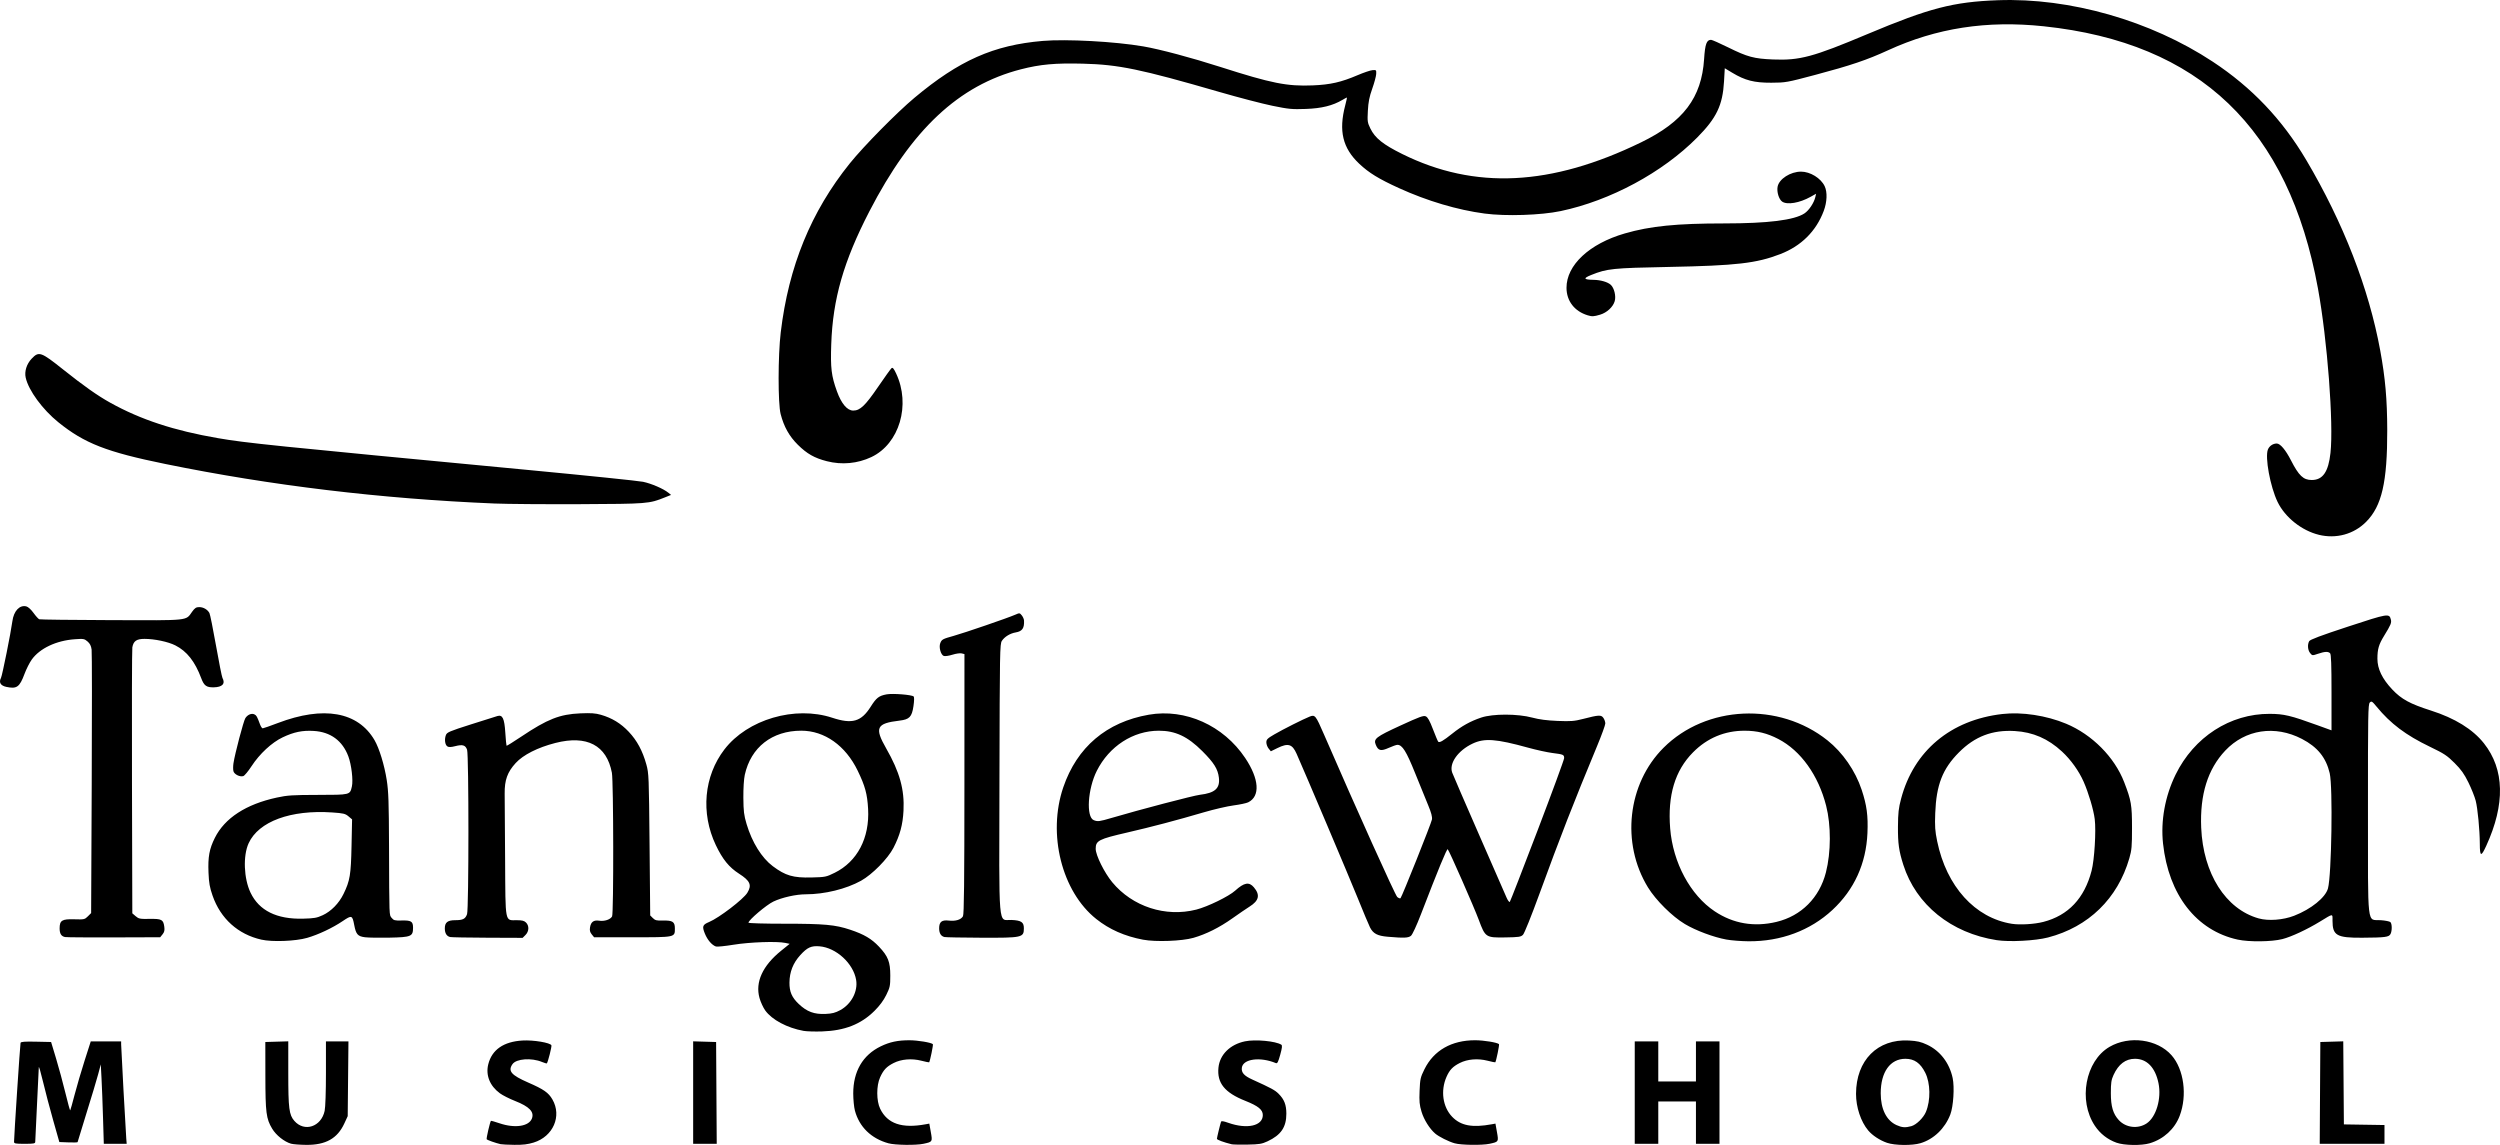 <svg xmlns:inkscape="http://www.inkscape.org/namespaces/inkscape" xmlns:sodipodi="http://sodipodi.sourceforge.net/DTD/sodipodi-0.dtd" xmlns="http://www.w3.org/2000/svg" xmlns:svg="http://www.w3.org/2000/svg" width="561.997mm" height="257.387mm" viewBox="0 0 561.997 257.387" id="svg1" xml:space="preserve" inkscape:version="1.4.2 (ebf0e940, 2025-05-08)" sodipodi:docname="Tanglewood_Logo_Header.svg"><defs id="defs1"></defs><g inkscape:label="Layer 1" inkscape:groupmode="layer" id="layer1" transform="translate(174.603,-177.144)"><g id="g2" transform="translate(-174.603,177.144)"><g inkscape:label="Layer 1" id="layer1-1" style="display:inline" transform="translate(-4.862,-4.244)"><path style="fill:#000000" d="m 70.292,261.349 c -1.538,-0.446 -3.364,-1.9 -4.251,-3.385 -1.344,-2.251 -1.51,-3.556 -1.523,-11.937 l -0.011,-7.541 2.58,-0.076 2.58,-0.076 v 7.14 c 0,7.974 0.182,9.398 1.374,10.756 2.26,2.574 6.034,1.321 6.802,-2.259 0.171,-0.797 0.291,-4.301 0.291,-8.488 v -7.131 h 2.53 2.53 l -0.083,8.401 -0.083,8.401 -0.763,1.653 c -1.559,3.375 -4.183,4.846 -8.573,4.805 -1.413,-0.013 -2.943,-0.132 -3.399,-0.264 z m 47.132,0.108 c -1.131,-0.253 -3.042,-0.928 -3.158,-1.115 -0.111,-0.18 0.757,-3.934 0.955,-4.13 0.048,-0.047 0.92,0.199 1.938,0.546 3.43,1.17 6.601,0.701 7.276,-1.075 0.566,-1.49 -0.577,-2.682 -3.778,-3.938 -1.262,-0.495 -2.8,-1.273 -3.419,-1.728 -2.271,-1.67 -3.232,-4.075 -2.611,-6.539 0.822,-3.266 3.456,-5.085 7.71,-5.328 2.454,-0.14 6.26,0.497 6.483,1.085 0.106,0.28 -0.79,3.815 -1.027,4.052 -0.055,0.055 -0.544,-0.085 -1.087,-0.312 -2.362,-0.987 -5.779,-0.737 -6.635,0.484 -1.084,1.547 -0.295,2.473 3.53,4.142 3.499,1.527 4.552,2.261 5.438,3.791 2.173,3.748 0.176,8.342 -4.217,9.698 -1.313,0.405 -2.419,0.537 -4.317,0.515 -1.403,-0.017 -2.79,-0.084 -3.081,-0.149 z m 87.15,-0.204 c -3.868,-1.067 -6.556,-3.69 -7.531,-7.351 -0.204,-0.766 -0.372,-2.498 -0.374,-3.849 -0.006,-4.958 2.136,-8.63 6.18,-10.594 2.031,-0.986 3.855,-1.372 6.464,-1.366 1.862,0.004 4.888,0.509 5.256,0.877 0.123,0.123 -0.636,3.832 -0.835,4.084 -0.031,0.039 -0.818,-0.124 -1.749,-0.363 -2.167,-0.555 -4.518,-0.36 -6.244,0.519 -1.584,0.806 -2.271,1.534 -3.034,3.216 -0.854,1.882 -0.846,5.293 0.017,7.067 1.639,3.37 4.882,4.474 10.233,3.485 l 0.813,-0.15 0.341,1.907 c 0.391,2.19 0.392,2.189 -1.65,2.628 -1.717,0.369 -6.385,0.304 -7.888,-0.111 z m 77.156,0.219 c -1.767,-0.432 -3.307,-1.002 -3.307,-1.223 0,-0.251 0.712,-3.201 0.923,-3.823 0.078,-0.229 0.528,-0.167 1.642,0.227 4.217,1.49 7.753,0.696 7.753,-1.74 0,-1.209 -1.028,-2.045 -3.933,-3.199 -4.643,-1.844 -6.395,-4.016 -6.037,-7.482 0.301,-2.918 2.613,-5.202 5.971,-5.9 2.31,-0.48 6.898,-0.053 8.157,0.76 0.246,0.158 0.188,0.69 -0.244,2.259 -0.455,1.651 -0.647,2.018 -0.983,1.878 -3.557,-1.477 -7.409,-0.945 -7.647,1.055 -0.13,1.091 0.503,1.798 2.363,2.641 4.218,1.911 5.083,2.379 5.89,3.186 1.285,1.285 1.754,2.485 1.754,4.491 0,3.033 -1.202,4.796 -4.233,6.211 -1.264,0.59 -1.855,0.686 -4.498,0.734 -1.673,0.03 -3.281,-0.003 -3.572,-0.075 z m 50.139,-0.215 c -1.345,-0.375 -3.561,-1.486 -4.389,-2.202 -1.246,-1.076 -2.512,-3.097 -3.05,-4.868 -0.473,-1.557 -0.545,-2.326 -0.446,-4.732 0.11,-2.659 0.191,-3.02 1.094,-4.847 2.095,-4.24 6.099,-6.526 11.411,-6.516 1.935,0.004 4.971,0.502 5.346,0.877 0.123,0.123 -0.636,3.832 -0.835,4.084 -0.031,0.039 -0.818,-0.124 -1.749,-0.363 -2.167,-0.555 -4.518,-0.36 -6.244,0.519 -1.565,0.797 -2.278,1.542 -2.969,3.104 -1.377,3.113 -0.855,6.789 1.277,8.992 1.939,2.003 4.509,2.485 8.908,1.672 l 0.813,-0.15 0.341,1.907 c 0.391,2.19 0.392,2.189 -1.65,2.628 -1.709,0.368 -6.385,0.305 -7.858,-0.106 z m 97.181,-0.114 c -1.6,-0.553 -3.273,-1.652 -4.211,-2.767 -1.663,-1.977 -2.75,-5.239 -2.743,-8.239 0.016,-7.538 4.837,-12.39 11.912,-11.986 1.868,0.106 2.675,0.294 4.064,0.944 2.924,1.368 5.019,4.1 5.746,7.49 0.442,2.063 0.163,6.39 -0.529,8.197 -1.204,3.143 -3.726,5.566 -6.714,6.454 -1.887,0.56 -5.775,0.513 -7.525,-0.092 z m 5.486,-3.739 c 1.118,-0.311 2.721,-1.881 3.273,-3.207 1.087,-2.609 1.022,-6.466 -0.147,-8.797 -1.097,-2.187 -2.453,-3.14 -4.466,-3.14 -3.423,0 -5.549,2.969 -5.549,7.752 0,3.547 1.278,6.121 3.553,7.154 1.223,0.556 1.994,0.611 3.335,0.238 z m 46.103,3.716 c -2.001,-0.72 -3.664,-2.023 -4.851,-3.8 -3.788,-5.672 -2.144,-14.565 3.277,-17.736 4.441,-2.597 10.78,-1.74 13.966,1.888 2.774,3.16 3.56,8.996 1.829,13.589 -1.119,2.968 -3.609,5.256 -6.737,6.187 -1.879,0.56 -5.759,0.494 -7.484,-0.127 z m 6.776,-4.329 c 2.154,-1.425 3.387,-5.6 2.675,-9.055 -0.728,-3.53 -2.608,-5.476 -5.292,-5.476 -2.1,0 -3.701,1.209 -4.811,3.633 -0.509,1.111 -0.606,1.768 -0.606,4.101 0,2.977 0.491,4.637 1.791,6.051 1.575,1.713 4.291,2.038 6.243,0.746 z M 8.018,260.91 c -0.002,-1.183 1.365,-21.934 1.465,-22.233 0.086,-0.257 0.929,-0.321 3.489,-0.265 l 3.376,0.074 1.118,3.704 c 0.615,2.037 1.558,5.52 2.097,7.739 0.538,2.219 1.025,3.989 1.082,3.932 0.057,-0.057 0.5,-1.635 0.985,-3.506 0.485,-1.872 1.501,-5.338 2.258,-7.702 l 1.376,-4.299 h 3.416 3.416 v 0.661 c 0,0.785 1.006,19.286 1.147,21.101 l 0.098,1.257 h -2.572 -2.572 l -0.172,-5.755 c -0.094,-3.165 -0.247,-7.183 -0.339,-8.93 l -0.167,-3.175 -0.598,2.249 c -0.329,1.237 -1.502,5.14 -2.607,8.673 -1.105,3.533 -2.008,6.485 -2.008,6.56 0,0.075 -0.923,0.101 -2.051,0.058 l -2.051,-0.077 -1.388,-4.895 c -0.764,-2.692 -1.798,-6.621 -2.298,-8.731 -0.5,-2.11 -0.92,-3.539 -0.932,-3.175 -0.013,0.364 -0.197,4.174 -0.408,8.467 -0.212,4.293 -0.388,8.014 -0.391,8.268 -0.005,0.406 -0.298,0.463 -2.387,0.463 -2.091,0 -2.381,-0.056 -2.382,-0.463 z M 160.683,249.854 v -11.519 l 2.58,0.076 2.58,0.076 0.069,11.443 0.069,11.443 h -2.649 -2.649 z m 211.667,0.01 v -11.509 h 2.646 2.646 v 4.498 4.498 h 4.233 4.233 v -4.498 -4.498 h 2.646 2.646 v 11.509 11.509 h -2.646 -2.646 v -4.763 -4.763 h -4.233 -4.233 v 4.763 4.763 h -2.646 -2.646 z m 154.051,0.066 0.069,-11.443 2.576,-0.076 2.576,-0.076 0.07,9.336 0.07,9.336 4.564,0.072 4.564,0.072 v 2.11 2.11 h -7.279 -7.279 z M 185.49,235.981 c -3.679,-0.67 -7.096,-2.491 -8.599,-4.583 -0.461,-0.641 -1.044,-1.907 -1.295,-2.813 -0.991,-3.564 0.699,-7.251 4.866,-10.617 l 1.919,-1.55 -0.993,-0.211 c -1.877,-0.398 -7.991,-0.182 -11.622,0.41 -1.917,0.313 -3.703,0.492 -3.969,0.398 -0.913,-0.322 -1.905,-1.483 -2.482,-2.905 -0.657,-1.619 -0.524,-1.983 0.952,-2.6 2.25,-0.94 7.708,-5.115 8.6,-6.578 1.052,-1.725 0.636,-2.677 -1.866,-4.282 -2.249,-1.441 -3.698,-3.226 -5.225,-6.432 -3.425,-7.191 -2.673,-15.509 1.945,-21.515 5.182,-6.74 15.851,-9.87 24.231,-7.109 4.474,1.475 6.512,0.891 8.637,-2.475 1.271,-2.012 1.849,-2.462 3.574,-2.784 1.37,-0.256 5.691,0.084 6.086,0.478 0.15,0.15 0.134,0.996 -0.042,2.181 -0.357,2.415 -0.901,2.979 -3.132,3.244 -5.2,0.618 -5.664,1.582 -3.002,6.238 3.045,5.325 4.14,9.263 3.897,14.007 -0.163,3.168 -0.795,5.511 -2.255,8.347 -1.249,2.427 -4.773,6.007 -7.285,7.401 -3.35,1.859 -8.198,3.05 -12.418,3.05 -2.194,0 -5.342,0.705 -7.299,1.635 -1.562,0.742 -5.595,4.165 -5.595,4.748 0,0.127 3.605,0.231 8.011,0.231 9.054,0 11.484,0.221 14.87,1.353 3.112,1.04 4.772,2.017 6.459,3.801 2.047,2.164 2.542,3.429 2.542,6.494 1.9e-4,2.332 -0.067,2.656 -0.905,4.366 -0.606,1.235 -1.481,2.418 -2.646,3.573 -3.048,3.024 -6.702,4.458 -11.795,4.629 -1.601,0.054 -3.475,-0.005 -4.165,-0.13 z m 8.263,-4.662 c 2.491,-1.355 3.996,-4.216 3.568,-6.782 -0.618,-3.707 -4.474,-7.251 -8.226,-7.562 -1.872,-0.155 -2.743,0.241 -4.32,1.967 -1.624,1.777 -2.419,3.79 -2.442,6.182 -0.019,2.063 0.53,3.335 2.074,4.801 1.859,1.764 3.47,2.362 6.059,2.248 1.462,-0.064 2.179,-0.251 3.286,-0.853 z m -1.257,-30.873 c 5.091,-2.516 7.875,-7.832 7.516,-14.348 -0.186,-3.37 -0.669,-5.146 -2.339,-8.599 -2.732,-5.649 -7.451,-8.996 -12.684,-8.996 -6.562,0 -11.33,3.725 -12.699,9.922 -0.207,0.936 -0.339,3.054 -0.321,5.159 0.025,3.033 0.134,3.923 0.724,5.899 1.228,4.116 3.405,7.617 5.892,9.478 2.862,2.142 4.574,2.64 8.724,2.538 3.095,-0.076 3.282,-0.114 5.186,-1.055 z M 63.616,215.473 c -5.252,-1.191 -9.167,-4.721 -10.966,-9.884 -0.645,-1.852 -0.822,-2.853 -0.918,-5.21 -0.143,-3.51 0.186,-5.303 1.431,-7.792 2.223,-4.444 6.997,-7.549 13.912,-9.048 2.394,-0.519 3.516,-0.592 9.262,-0.603 7.309,-0.013 7.189,0.016 7.627,-1.893 0.317,-1.381 -0.097,-4.898 -0.796,-6.767 -1.318,-3.523 -3.998,-5.494 -7.776,-5.719 -2.557,-0.153 -4.468,0.241 -6.994,1.442 -2.437,1.158 -5.184,3.706 -6.999,6.492 -0.737,1.132 -1.568,2.13 -1.848,2.218 -0.769,0.244 -2.041,-0.394 -2.221,-1.114 -0.087,-0.347 -0.083,-1.138 0.01,-1.758 0.325,-2.169 2.268,-9.537 2.68,-10.166 0.518,-0.791 1.422,-1.154 2.052,-0.824 0.462,0.242 0.568,0.435 1.252,2.268 0.176,0.473 0.442,0.86 0.59,0.86 0.148,0 1.682,-0.538 3.409,-1.195 10.276,-3.91 17.992,-2.545 21.726,3.844 1.066,1.823 2.229,5.627 2.751,8.992 0.394,2.543 0.478,4.976 0.512,14.817 0.055,16.295 0.023,15.447 0.607,16.168 0.435,0.537 0.71,0.61 2.155,0.57 2.228,-0.062 2.637,0.19 2.637,1.619 0,1.963 -0.399,2.133 -5.252,2.235 -2.277,0.048 -4.768,0.009 -5.536,-0.086 -1.644,-0.204 -2.037,-0.65 -2.438,-2.768 -0.417,-2.201 -0.551,-2.246 -2.59,-0.868 -2.272,1.536 -5.468,3.044 -7.995,3.773 -2.592,0.748 -7.845,0.951 -10.284,0.397 z m 13.782,-5.485 c 1.907,-0.885 3.662,-2.676 4.689,-4.788 1.447,-2.974 1.664,-4.277 1.799,-10.787 l 0.123,-5.973 -0.81,-0.682 c -0.717,-0.604 -1.138,-0.704 -3.653,-0.876 -9.327,-0.636 -16.55,2.024 -18.792,6.921 -1.291,2.819 -1.092,7.933 0.431,11.12 1.925,4.027 5.88,5.986 11.789,5.838 2.5,-0.062 3.124,-0.171 4.424,-0.775 z m 184.445,5.502 c -4.17,-0.795 -7.582,-2.301 -10.539,-4.654 -7.761,-6.173 -11.002,-19.099 -7.421,-29.599 3.084,-9.041 9.725,-14.677 19.245,-16.331 8.208,-1.426 16.757,2.416 21.648,9.727 3.162,4.727 3.424,8.624 0.671,9.973 -0.405,0.198 -1.882,0.511 -3.284,0.695 -1.401,0.184 -4.393,0.877 -6.649,1.539 -6.161,1.81 -11.748,3.284 -17.229,4.548 -6.453,1.488 -7.113,1.828 -7.113,3.668 0,1.444 1.941,5.363 3.72,7.513 4.547,5.493 11.998,7.916 18.909,6.149 2.558,-0.654 7.3,-2.968 8.725,-4.257 2.026,-1.833 3.131,-2.03 4.21,-0.748 1.447,1.72 1.157,2.997 -0.988,4.345 -0.694,0.437 -2.418,1.614 -3.83,2.617 -2.927,2.079 -5.908,3.571 -8.785,4.397 -2.557,0.734 -8.475,0.952 -11.289,0.416 z m -7.068,-27.384 c 6.311,-1.862 18.361,-5.021 19.812,-5.193 3.41,-0.405 4.564,-1.445 4.279,-3.854 -0.23,-1.944 -1.099,-3.334 -3.719,-5.956 -3.311,-3.312 -6.069,-4.604 -9.81,-4.595 -5.767,0.014 -11.12,3.481 -13.912,9.012 -2.046,4.052 -2.44,10.388 -0.691,11.094 0.891,0.359 1.255,0.313 4.04,-0.508 z m 138.18,27.346 c -2.86,-0.518 -6.855,-2.009 -9.332,-3.484 -2.85,-1.697 -6.533,-5.354 -8.302,-8.243 -6.087,-9.941 -4.604,-23.278 3.489,-31.371 9.592,-9.592 25.964,-10.345 36.845,-1.695 3.432,2.728 6.289,6.854 7.706,11.128 1.154,3.479 1.468,5.834 1.299,9.736 -0.296,6.857 -2.974,12.729 -7.883,17.286 -4.986,4.628 -11.592,7.091 -18.864,7.032 -1.618,-0.013 -3.85,-0.188 -4.959,-0.389 z m 11.278,-3.974 c 5.554,-1.335 9.642,-5.433 11.092,-11.117 1.157,-4.538 1.176,-10.585 0.048,-14.997 -1.753,-6.854 -5.704,-12.371 -10.736,-14.988 -2.515,-1.308 -4.761,-1.863 -7.571,-1.868 -4.494,-0.008 -8.43,1.64 -11.622,4.867 -4.056,4.101 -5.725,9.66 -5.131,17.096 0.615,7.699 4.539,14.997 10.025,18.644 4.169,2.772 8.87,3.571 13.895,2.363 z m 49.477,4.11 c -10.232,-1.586 -18.112,-7.941 -20.98,-16.922 -0.997,-3.122 -1.234,-4.809 -1.208,-8.599 0.021,-3.079 0.14,-4.138 0.704,-6.272 2.844,-10.761 11.156,-17.713 22.768,-19.042 4.403,-0.504 9.878,0.328 14.319,2.177 5.853,2.437 10.892,7.512 13.068,13.161 1.584,4.115 1.752,5.09 1.755,10.242 0.003,4.182 -0.071,5.017 -0.602,6.851 -2.623,9.057 -9.169,15.432 -18.281,17.804 -2.86,0.744 -8.664,1.047 -11.541,0.601 z m 10.49,-4.1 c 5.617,-1.455 9.238,-5.294 10.848,-11.499 0.642,-2.475 1.036,-8.938 0.707,-11.608 -0.257,-2.089 -1.391,-5.911 -2.498,-8.417 -1.067,-2.417 -2.871,-4.932 -4.855,-6.769 -3.134,-2.902 -6.52,-4.374 -10.614,-4.615 -5.043,-0.297 -8.987,1.209 -12.557,4.796 -3.683,3.7 -5.086,7.294 -5.329,13.648 -0.114,3.002 -0.045,4.015 0.438,6.348 2.098,10.149 8.5,17.223 16.78,18.54 1.821,0.29 5.078,0.095 7.081,-0.424 z m 43.714,3.981 c -9.303,-2.023 -15.552,-10.051 -16.803,-21.587 -0.555,-5.114 0.455,-10.671 2.815,-15.49 4.149,-8.473 12.258,-13.713 21.167,-13.676 3.205,0.013 4.684,0.366 10.726,2.559 l 3.164,1.148 v -8.506 c 0,-6.263 -0.084,-8.589 -0.318,-8.823 -0.433,-0.433 -1.202,-0.399 -2.723,0.119 -1.264,0.431 -1.289,0.428 -1.767,-0.162 -0.533,-0.659 -0.633,-1.885 -0.217,-2.663 0.195,-0.364 2.584,-1.262 8.752,-3.288 9.006,-2.959 9.258,-3.001 9.613,-1.588 0.186,0.74 0.006,1.172 -1.532,3.681 -1.188,1.938 -1.487,2.967 -1.489,5.132 -0.002,2.283 1.073,4.511 3.331,6.904 2.075,2.2 3.978,3.237 8.706,4.746 5.385,1.718 9.406,4.205 11.906,7.363 4.634,5.853 4.812,13.675 0.524,23.04 -1.168,2.552 -1.437,2.463 -1.449,-0.476 -0.013,-3.063 -0.474,-7.898 -0.922,-9.657 -0.222,-0.873 -0.955,-2.711 -1.629,-4.083 -0.96,-1.957 -1.635,-2.906 -3.124,-4.395 -1.673,-1.673 -2.334,-2.109 -5.544,-3.656 -5.432,-2.618 -8.826,-5.173 -12,-9.033 -0.991,-1.205 -1.125,-1.286 -1.511,-0.908 -0.382,0.374 -0.422,2.722 -0.413,23.945 0.012,27.342 -0.284,24.764 2.865,24.985 1.033,0.073 2.016,0.269 2.183,0.437 0.384,0.385 0.394,1.977 0.016,2.683 -0.365,0.683 -1.189,0.789 -6.38,0.823 -5.701,0.038 -6.652,-0.508 -6.652,-3.819 0,-1.657 0.224,-1.671 -2.808,0.183 -2.937,1.796 -6.431,3.423 -8.474,3.946 -2.379,0.608 -7.476,0.667 -10.014,0.115 z m 12.669,-5.367 c 3.81,-1.479 7.054,-4.101 7.605,-6.145 0.818,-3.037 1.115,-22.824 0.388,-25.906 -0.829,-3.516 -2.743,-5.878 -6.237,-7.696 -6.064,-3.155 -12.751,-2.137 -17.242,2.623 -3.939,4.175 -5.721,9.885 -5.408,17.325 0.434,10.319 5.493,18.306 12.921,20.397 2.182,0.614 5.489,0.366 7.974,-0.599 z m -501.101,4.789 c -0.851,-0.174 -1.216,-0.759 -1.216,-1.948 0,-1.794 0.537,-2.128 3.287,-2.046 2.237,0.067 2.36,0.04 3.064,-0.663 l 0.733,-0.733 0.132,-29.032 c 0.073,-15.968 0.062,-29.557 -0.024,-30.2 -0.112,-0.839 -0.37,-1.351 -0.916,-1.821 -0.712,-0.612 -0.895,-0.644 -2.887,-0.501 -4.149,0.298 -7.84,2.043 -9.649,4.562 -0.488,0.68 -1.22,2.128 -1.627,3.217 -1.115,2.989 -1.735,3.433 -4.092,2.93 -1.299,-0.277 -1.738,-1.016 -1.201,-2.02 0.281,-0.525 2.22,-10.172 2.56,-12.738 0.307,-2.314 1.625,-3.717 3.136,-3.338 0.402,0.101 1.07,0.707 1.613,1.463 0.51,0.71 1.093,1.354 1.295,1.432 0.202,0.078 7.505,0.166 16.228,0.196 17.776,0.061 16.652,0.178 18.136,-1.892 0.601,-0.839 0.909,-1.039 1.595,-1.039 0.937,0 1.874,0.544 2.296,1.333 0.151,0.282 0.815,3.574 1.477,7.316 0.661,3.742 1.313,7.01 1.448,7.262 0.702,1.312 -0.01,2.084 -1.961,2.123 -1.628,0.033 -2.177,-0.365 -2.8,-2.031 -1.416,-3.785 -3.223,-6.077 -5.834,-7.4 -1.604,-0.813 -4.666,-1.459 -6.911,-1.459 -1.804,0 -2.494,0.477 -2.75,1.903 -0.086,0.481 -0.123,14.131 -0.081,30.332 l 0.076,29.458 0.751,0.646 c 0.685,0.589 0.96,0.642 3.135,0.608 2.73,-0.044 3.087,0.148 3.305,1.777 0.105,0.784 0.011,1.191 -0.394,1.69 l -0.532,0.657 -10.409,0.036 c -5.725,0.02 -10.668,-0.017 -10.985,-0.082 z m 86.566,-0.007 c -0.781,-0.183 -1.191,-0.851 -1.191,-1.941 0,-1.348 0.631,-1.843 2.353,-1.843 1.717,0 2.272,-0.285 2.646,-1.357 0.405,-1.162 0.41,-35.797 0.006,-36.957 -0.365,-1.046 -0.99,-1.237 -2.652,-0.811 -0.949,0.243 -1.456,0.261 -1.774,0.061 -0.538,-0.337 -0.704,-1.582 -0.339,-2.542 0.24,-0.631 0.785,-0.865 5.635,-2.409 2.953,-0.94 5.631,-1.786 5.951,-1.879 1.151,-0.335 1.564,0.53 1.77,3.709 0.102,1.582 0.23,2.92 0.283,2.973 0.053,0.053 1.542,-0.871 3.308,-2.054 5.885,-3.943 8.647,-5.032 13.264,-5.23 2.405,-0.103 3.404,-0.034 4.63,0.32 2.51,0.725 4.48,1.925 6.266,3.82 1.865,1.978 3.1,4.272 3.955,7.342 0.556,1.996 0.583,2.679 0.723,18.009 l 0.146,15.934 0.601,0.601 c 0.512,0.512 0.851,0.594 2.288,0.554 2.136,-0.059 2.655,0.281 2.655,1.741 0,2.058 0.21,2.014 -9.546,2.014 h -8.613 l -0.531,-0.655 c -0.397,-0.491 -0.493,-0.889 -0.38,-1.587 0.197,-1.215 0.828,-1.672 2.048,-1.483 1.192,0.185 2.532,-0.26 2.91,-0.966 0.365,-0.682 0.323,-30.347 -0.046,-32.291 -1.172,-6.181 -5.61,-8.517 -12.719,-6.695 -3.954,1.013 -7.226,2.669 -8.906,4.507 -1.871,2.047 -2.511,3.825 -2.479,6.891 0.014,1.31 0.058,7.994 0.099,14.855 0.086,14.484 -0.087,13.588 2.629,13.588 1.194,0 1.667,0.121 2.076,0.529 0.735,0.736 0.681,1.988 -0.12,2.79 l -0.649,0.649 -7.883,-0.031 c -4.336,-0.017 -8.122,-0.086 -8.413,-0.155 z m 111.125,0 c -0.785,-0.184 -1.191,-0.852 -1.191,-1.963 0,-1.446 0.59,-1.918 2.164,-1.732 1.519,0.18 2.758,-0.199 3.191,-0.976 0.24,-0.431 0.319,-7.604 0.325,-29.749 l 0.008,-29.182 -0.63,-0.158 c -0.346,-0.087 -1.272,0.044 -2.057,0.292 -0.785,0.247 -1.66,0.376 -1.944,0.286 -0.669,-0.212 -1.161,-1.943 -0.812,-2.859 0.327,-0.859 0.525,-0.967 3.053,-1.669 2.346,-0.651 12.102,-4.002 13.757,-4.725 1.03,-0.45 1.056,-0.447 1.521,0.128 0.261,0.322 0.488,0.84 0.504,1.151 0.093,1.727 -0.397,2.432 -1.862,2.679 -1.267,0.214 -2.507,0.97 -3.115,1.897 -0.452,0.69 -0.481,2.325 -0.546,30.77 -0.08,35.039 -0.35,31.842 2.708,31.974 2.197,0.095 2.786,0.493 2.78,1.88 -0.009,2.076 -0.334,2.148 -9.604,2.111 -4.247,-0.017 -7.96,-0.086 -8.251,-0.155 z m 99.616,-0.065 c -2.291,-0.197 -3.242,-0.704 -3.953,-2.105 -0.265,-0.523 -1.517,-3.512 -2.782,-6.64 -1.914,-4.736 -11.762,-27.985 -13.712,-32.37 -0.98,-2.205 -1.897,-2.481 -4.31,-1.298 l -1.484,0.728 -0.506,-0.625 c -0.278,-0.344 -0.506,-0.963 -0.506,-1.377 0,-0.65 0.244,-0.895 1.786,-1.794 1.939,-1.13 6.545,-3.45 7.955,-4.006 1.199,-0.473 1.355,-0.279 3.208,3.992 7.282,16.786 16.019,36.173 16.477,36.563 0.306,0.26 0.639,0.38 0.739,0.265 0.358,-0.411 6.93,-16.871 7.063,-17.69 0.096,-0.591 -0.15,-1.523 -0.843,-3.187 -0.538,-1.293 -1.864,-4.554 -2.947,-7.246 -1.971,-4.9 -2.878,-6.35 -3.975,-6.35 -0.234,0 -1.113,0.308 -1.953,0.685 -1.755,0.787 -2.352,0.649 -2.9,-0.674 -0.564,-1.362 -0.031,-1.78 5.543,-4.346 4.324,-1.99 5.179,-2.3 5.695,-2.065 0.442,0.202 0.877,0.983 1.6,2.875 0.546,1.429 1.081,2.698 1.19,2.821 0.27,0.305 1.133,-0.192 3.165,-1.821 2.126,-1.705 4.072,-2.785 6.482,-3.598 2.63,-0.887 8.195,-0.883 11.509,0.007 1.555,0.418 3.31,0.647 5.689,0.743 2.975,0.12 3.743,0.06 5.689,-0.443 3.582,-0.925 4.097,-0.952 4.598,-0.236 0.236,0.337 0.429,0.898 0.429,1.246 0,0.349 -0.823,2.614 -1.828,5.034 -5.285,12.724 -8.351,20.586 -13.007,33.351 -1.779,4.879 -3.362,8.811 -3.67,9.119 -0.484,0.484 -0.91,0.547 -3.987,0.597 -4.368,0.07 -4.495,-0.014 -5.942,-3.924 -1.058,-2.859 -6.634,-15.543 -6.988,-15.898 -0.193,-0.193 -2.121,4.487 -6.026,14.625 -0.975,2.532 -1.916,4.56 -2.239,4.829 -0.594,0.493 -1.546,0.532 -5.261,0.213 z m 33.695,-23.827 c 3.301,-8.658 6,-16.004 5.997,-16.322 -0.006,-0.775 -0.162,-0.844 -2.606,-1.15 -1.158,-0.145 -3.636,-0.687 -5.507,-1.204 -7.178,-1.983 -9.798,-2.175 -12.466,-0.913 -3.303,1.563 -5.335,4.452 -4.586,6.523 0.184,0.508 2.896,6.78 6.028,13.94 3.132,7.159 5.924,13.542 6.205,14.185 0.281,0.642 0.606,1.059 0.722,0.926 0.116,-0.133 2.912,-7.326 6.213,-15.985 z m 175.662,-66.526 c -3.857,-0.935 -7.609,-3.922 -9.286,-7.394 -1.656,-3.428 -2.878,-10.08 -2.167,-11.796 0.326,-0.788 1.137,-1.332 1.985,-1.332 0.778,0 1.993,1.439 3.187,3.772 1.775,3.471 2.788,4.43 4.679,4.43 2.482,0 3.745,-1.826 4.209,-6.085 0.722,-6.628 -0.702,-25.366 -2.804,-36.909 -6.576,-36.107 -26.627,-55.296 -61.654,-59.001 -12.811,-1.355 -24.102,0.388 -35.035,5.409 -4.71,2.163 -8.345,3.392 -16.294,5.506 -6.442,1.714 -6.701,1.76 -9.922,1.772 -3.836,0.014 -5.9,-0.513 -8.767,-2.239 l -1.684,-1.014 -0.169,2.956 c -0.306,5.359 -1.682,8.233 -6.049,12.636 -7.798,7.862 -19.534,14.179 -30.692,16.521 -4.438,0.931 -12.3,1.186 -17.066,0.554 -6.126,-0.813 -12.921,-2.83 -19.259,-5.718 -4.563,-2.079 -6.761,-3.427 -8.938,-5.481 -3.727,-3.516 -4.655,-7.372 -3.154,-13.108 0.257,-0.982 0.428,-1.786 0.38,-1.786 -0.048,0 -0.492,0.239 -0.987,0.531 -2.215,1.307 -4.673,1.915 -8.259,2.044 -3.111,0.111 -3.829,0.043 -7.518,-0.715 -2.243,-0.461 -7.601,-1.859 -11.906,-3.106 -17.778,-5.15 -22.622,-6.153 -30.685,-6.358 -6.214,-0.158 -9.574,0.148 -13.92,1.265 -13.985,3.595 -24.564,13.513 -34.077,31.948 -5.792,11.225 -8.215,19.662 -8.565,29.828 -0.186,5.412 0.023,7.146 1.278,10.616 1.01,2.792 2.312,4.327 3.671,4.327 1.533,0 2.696,-1.11 5.573,-5.319 1.48,-2.165 2.842,-4.062 3.027,-4.215 0.256,-0.213 0.498,0.065 1.021,1.169 3.342,7.064 0.754,15.833 -5.554,18.816 -3.105,1.469 -6.626,1.797 -10.008,0.932 -2.784,-0.712 -4.466,-1.667 -6.526,-3.706 -1.92,-1.9 -3.118,-4.038 -3.857,-6.883 -0.62,-2.385 -0.608,-13.13 0.021,-18.389 1.771,-14.818 6.8,-27.122 15.517,-37.964 3.092,-3.846 10.57,-11.434 14.534,-14.749 10.073,-8.423 17.783,-11.843 28.84,-12.791 5.339,-0.458 16.276,0.138 22.622,1.233 3.723,0.642 10.821,2.535 17.33,4.622 11.494,3.684 14.989,4.381 20.77,4.14 3.96,-0.165 6.365,-0.714 10.069,-2.296 1.367,-0.584 2.875,-1.092 3.352,-1.13 0.834,-0.066 0.865,-0.033 0.824,0.858 -0.023,0.509 -0.423,1.998 -0.889,3.307 -0.649,1.825 -0.879,2.982 -0.985,4.953 -0.129,2.403 -0.091,2.667 0.575,4.029 1.044,2.134 2.858,3.58 7.162,5.711 16.3,8.068 33.447,7.226 53.71,-2.637 9.489,-4.619 13.574,-10.024 14.138,-18.708 0.22,-3.385 0.56,-4.327 1.563,-4.327 0.223,0 1.961,0.769 3.862,1.709 4.334,2.143 5.781,2.532 10.071,2.707 6.008,0.245 8.974,-0.552 21.221,-5.704 13.913,-5.852 19.279,-7.246 29.315,-7.615 16.186,-0.595 34.323,4.591 48.307,13.812 8.779,5.789 15.615,12.975 21.003,22.079 8.355,14.119 14.085,28.867 16.653,42.862 1.135,6.188 1.559,10.994 1.574,17.859 0.025,11.728 -1.216,17.113 -4.763,20.665 -2.769,2.772 -6.697,3.846 -10.603,2.9 z M 115.969,117.43 c -25.488,-1.063 -50.141,-4.025 -73.951,-8.885 -13.191,-2.693 -18.162,-4.632 -24.042,-9.38 -3.558,-2.873 -6.689,-7.148 -7.336,-10.015 -0.319,-1.414 0.206,-3.087 1.346,-4.284 1.614,-1.697 2.066,-1.542 7.014,2.397 4.746,3.778 7.767,5.908 10.656,7.514 6.83,3.795 14.341,6.267 24.185,7.96 6.42,1.104 11.553,1.631 69.934,7.172 13.097,1.243 24.635,2.432 25.64,2.641 1.876,0.391 4.569,1.552 5.677,2.447 l 0.625,0.505 -1.419,0.567 c -3.546,1.418 -3.836,1.441 -19.013,1.511 -7.785,0.036 -16.477,-0.031 -19.315,-0.15 z m 245.796,-42.307 c -2.958,-0.9 -4.744,-3.215 -4.755,-6.166 -0.02,-5.115 5.135,-9.927 13.109,-12.237 5.699,-1.652 11.636,-2.25 22.341,-2.251 9.856,-9.03e-4 15.742,-0.736 18.042,-2.254 1.016,-0.67 2.139,-2.355 2.443,-3.663 l 0.176,-0.757 -1.235,0.69 c -2.489,1.391 -5.279,1.862 -6.396,1.079 -0.735,-0.515 -1.244,-2.182 -1.024,-3.355 0.326,-1.737 2.889,-3.382 5.268,-3.382 2.072,0 4.456,1.469 5.312,3.272 0.631,1.329 0.546,3.555 -0.213,5.571 -1.714,4.554 -5.056,7.875 -9.752,9.69 -5.365,2.073 -9.875,2.594 -25.058,2.89 -12.654,0.247 -13.872,0.373 -17.427,1.796 -1.896,0.759 -1.758,1.067 0.494,1.105 1.605,0.027 3.186,0.485 3.877,1.123 0.771,0.711 1.209,2.53 0.884,3.665 -0.375,1.307 -1.759,2.591 -3.28,3.042 -1.434,0.426 -1.81,0.445 -2.805,0.142 z" id="path2"></path></g><g id="layer2" inkscape:label="background" style="display:inline" transform="translate(-4.862,-4.244)"></g></g></g></svg>